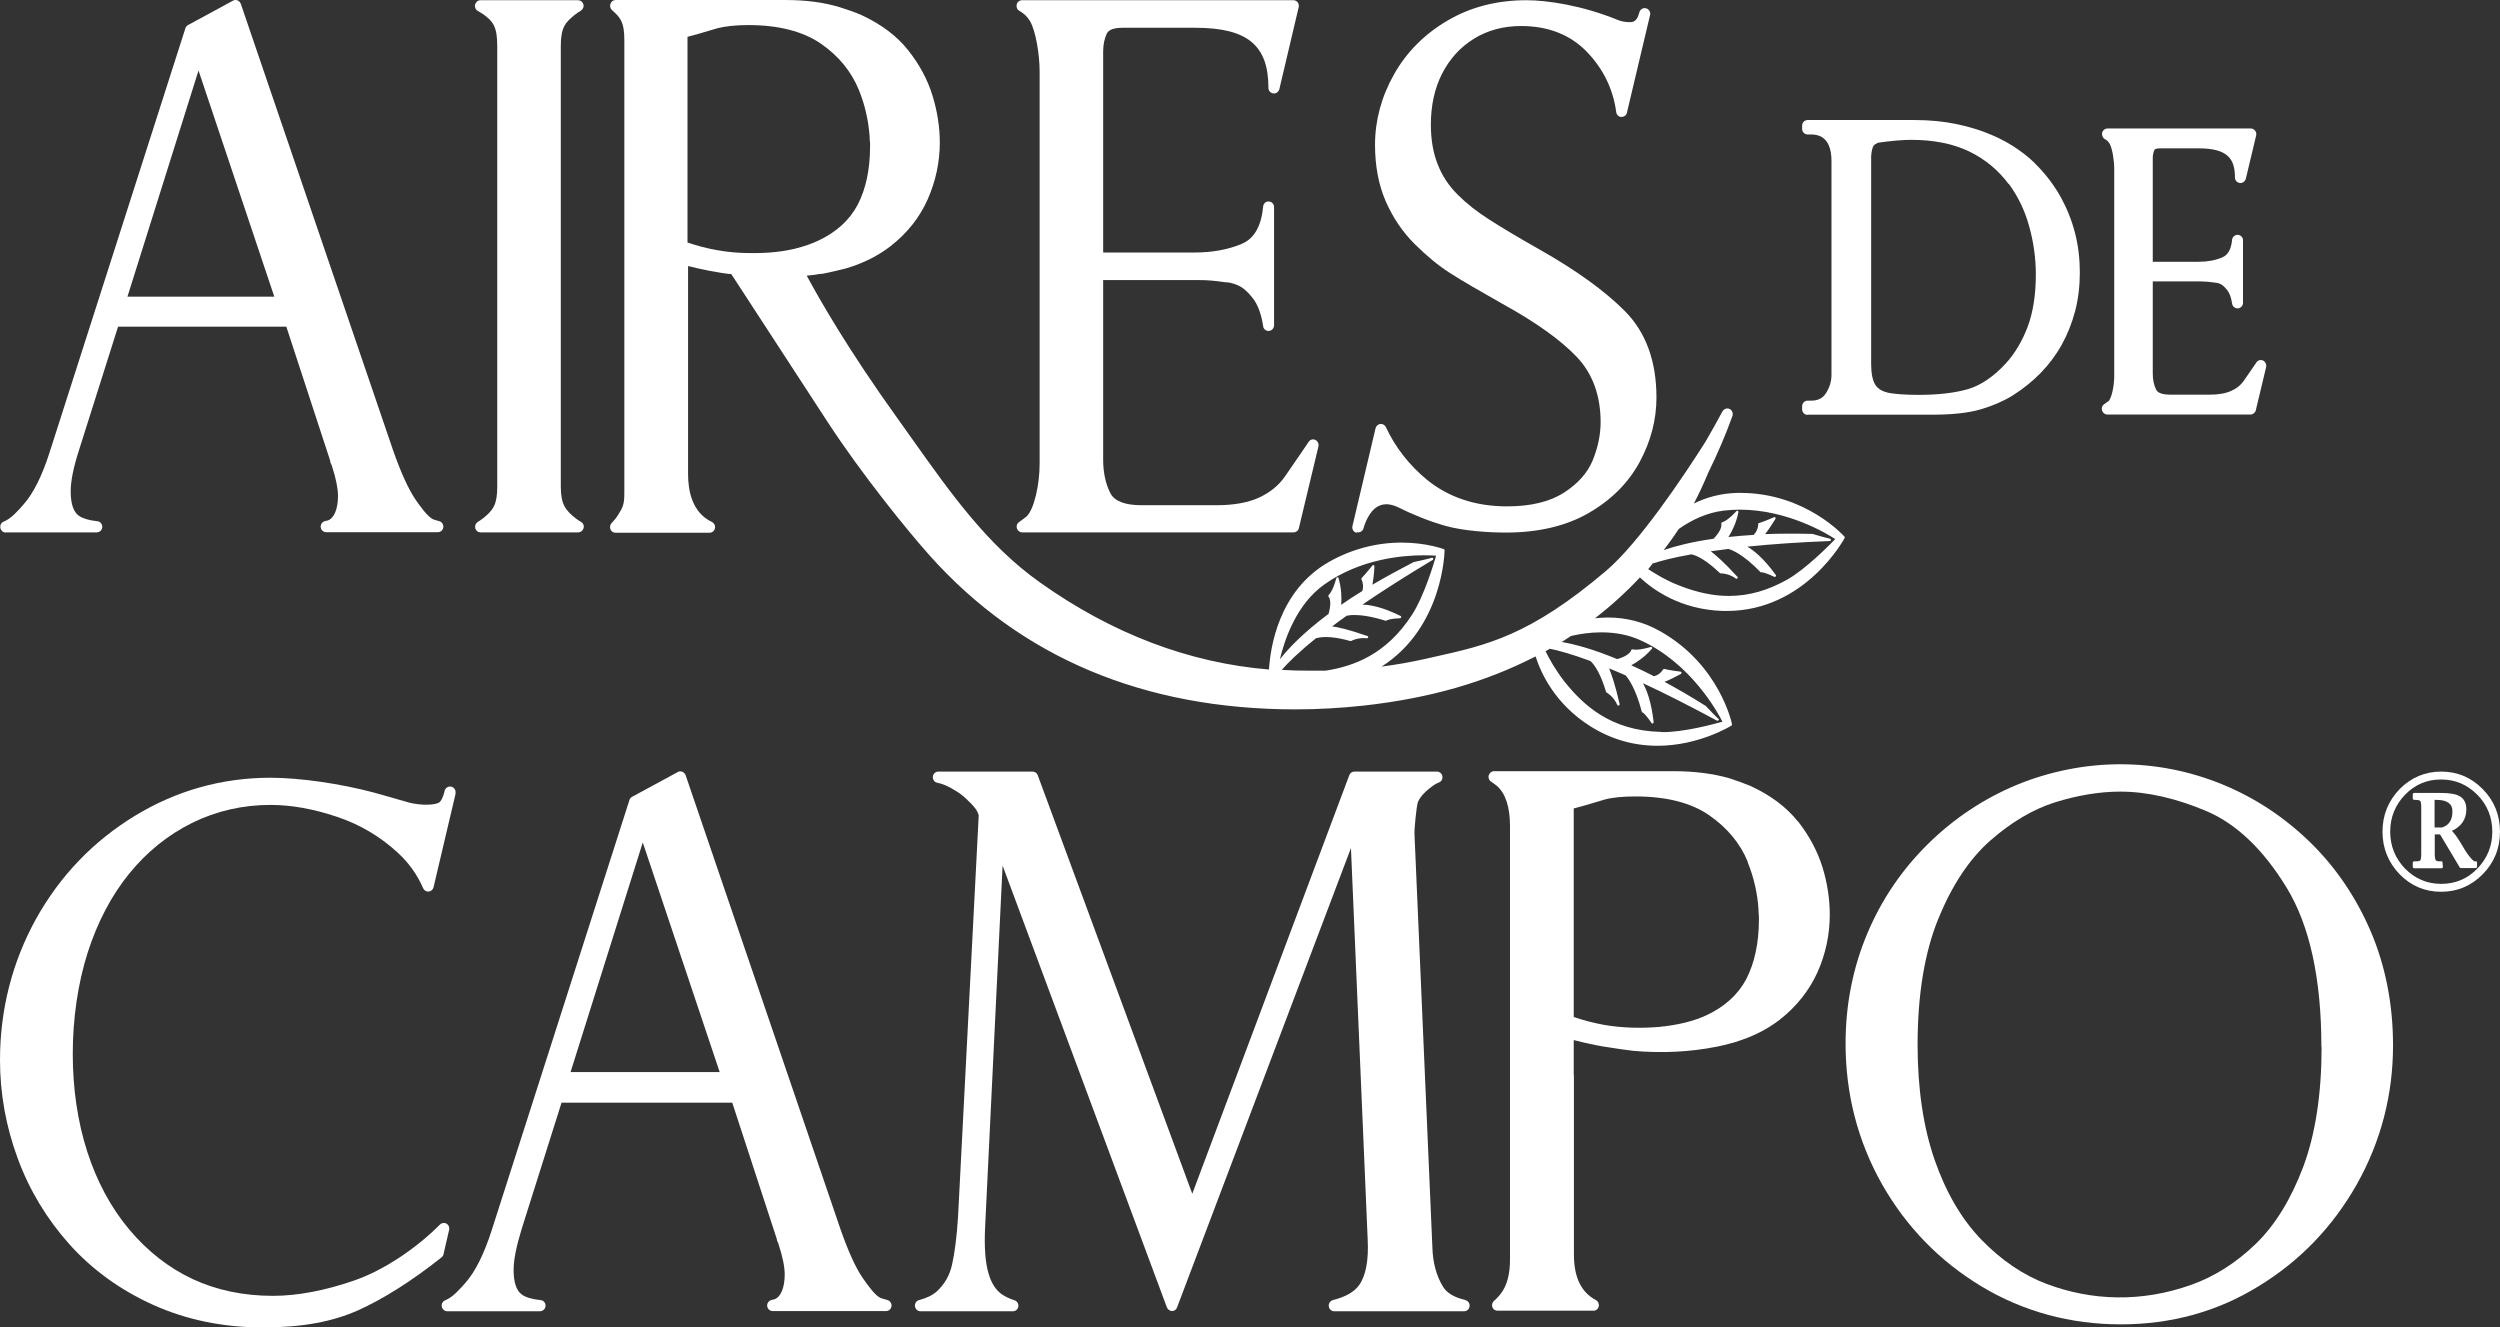 <svg width="113" height="60" viewBox="0 0 113 60" fill="none" xmlns="http://www.w3.org/2000/svg">
<rect x="0" y="0" width="113" height="60" fill="#333333" stroke="none"/>
<path d="M112.218 35.668C111.7 35.137 111.071 34.876 110.34 34.876C109.61 34.876 108.981 35.146 108.462 35.668C107.952 36.199 107.689 36.843 107.689 37.592C107.689 38.34 107.952 38.985 108.462 39.516C108.981 40.047 109.61 40.308 110.34 40.308C111.071 40.308 111.708 40.038 112.218 39.516C112.737 38.993 113 38.34 113 37.592C113 36.843 112.737 36.19 112.218 35.668ZM112.652 37.592C112.652 38.245 112.422 38.802 111.972 39.263C111.53 39.725 110.978 39.951 110.34 39.951C109.703 39.951 109.159 39.716 108.709 39.263C108.267 38.802 108.037 38.245 108.037 37.592C108.037 36.939 108.267 36.382 108.709 35.92C109.159 35.459 109.694 35.233 110.34 35.233C110.986 35.233 111.521 35.468 111.972 35.92C112.422 36.373 112.652 36.939 112.652 37.592Z" fill="#fff"/>
<path d="M111.921 38.932H111.844C111.844 38.932 111.708 38.88 111.419 38.428L111.216 38.088C111.063 37.836 110.927 37.653 110.825 37.557C111.029 37.461 111.182 37.339 111.292 37.191C111.419 37.017 111.479 36.817 111.479 36.582C111.479 36.312 111.385 36.121 111.207 36.008C111.037 35.894 110.748 35.842 110.349 35.842H109.108C109.108 35.842 109.057 35.868 109.057 35.894V36.103C109.057 36.103 109.083 36.155 109.108 36.155H109.193C109.338 36.155 109.38 36.19 109.397 36.208C109.414 36.225 109.44 36.295 109.44 36.486V38.61C109.44 38.811 109.406 38.872 109.397 38.889C109.389 38.906 109.338 38.932 109.193 38.932H109.108C109.108 38.932 109.057 38.959 109.057 38.985V39.194C109.057 39.194 109.083 39.246 109.108 39.246H110.357C110.357 39.246 110.383 39.246 110.4 39.228C110.408 39.22 110.417 39.202 110.417 39.185L110.4 38.976C110.4 38.976 110.4 38.95 110.383 38.941C110.374 38.941 110.357 38.924 110.34 38.932C110.289 38.932 110.255 38.932 110.238 38.932C110.145 38.932 110.111 38.898 110.094 38.88C110.077 38.846 110.051 38.776 110.051 38.602V37.714H110.289L111.182 39.211C111.182 39.211 111.207 39.237 111.224 39.237H111.912C111.912 39.237 111.963 39.211 111.963 39.185V38.976C111.963 38.976 111.938 38.924 111.912 38.924M110.051 36.155H110.119C110.374 36.155 110.553 36.199 110.672 36.286C110.791 36.373 110.85 36.495 110.85 36.669C110.85 36.878 110.808 37.035 110.731 37.148C110.655 37.27 110.544 37.348 110.383 37.4H110.043V36.147L110.051 36.155Z" fill="#fff"/>
<path d="M83.378 24.264C83.378 24.264 81.636 22.279 78.662 22.279C78.619 22.279 78.568 22.279 78.526 22.279C77.786 22.296 77.132 22.479 76.563 22.758C76.767 22.375 76.987 21.904 77.225 21.339C77.633 20.512 77.999 19.658 78.305 18.805C78.347 18.683 78.296 18.544 78.177 18.483C78.058 18.431 77.922 18.483 77.854 18.596C77.616 19.04 77.37 19.484 77.09 19.963C76.053 21.6 74.081 24.534 72.603 25.796C69.136 28.738 67.224 29.156 64.802 29.696L64.42 29.783C63.757 29.931 63.103 30.044 62.448 30.131C65.244 28.346 65.295 24.908 65.295 24.873C65.295 24.847 65.278 24.829 65.261 24.821C65.261 24.821 64.479 24.525 63.349 24.525C62.219 24.525 61.08 24.821 60.06 25.404C57.792 26.701 57.418 29.278 57.358 30.262C53.747 29.966 50.263 28.642 47.008 26.327C44.638 24.647 43.006 22.34 41.272 19.902L40.61 18.971C38.281 15.732 37.015 13.477 36.463 12.459C36.684 12.441 36.888 12.415 37.075 12.38H37.151C37.321 12.346 37.499 12.311 37.678 12.267L37.755 12.25C37.865 12.224 37.975 12.198 38.077 12.172C38.137 12.163 38.188 12.146 38.239 12.128L38.281 12.119C39.038 11.893 39.7 11.553 40.253 11.127C41.009 10.535 41.57 9.83 41.935 9.003C42.292 8.193 42.479 7.331 42.479 6.443C42.479 5.747 42.369 5.033 42.148 4.319C41.927 3.597 41.553 2.9 41.043 2.265C40.542 1.629 39.836 1.098 38.936 0.68C38.655 0.558 38.341 0.445 37.975 0.332C37.245 0.106 36.42 0.001 35.52 0.001H27.821C27.719 0.001 27.625 0.071 27.591 0.175C27.558 0.271 27.583 0.384 27.659 0.454C28.05 0.802 28.22 0.994 28.22 1.812V22.288C28.22 22.819 28.144 22.94 27.94 23.271L27.906 23.323C27.838 23.437 27.744 23.532 27.642 23.645C27.574 23.715 27.558 23.828 27.591 23.924C27.634 24.02 27.719 24.081 27.821 24.081H32.07C32.189 24.081 32.291 23.994 32.316 23.881C32.342 23.767 32.282 23.645 32.18 23.593C31.288 23.175 31.101 22.192 31.101 21.434V12.024C31.228 12.058 31.373 12.093 31.534 12.128C31.874 12.206 32.231 12.276 32.622 12.337L32.936 12.38C32.936 12.38 33.013 12.389 33.055 12.389L37.415 19.084C38.961 21.452 41.017 23.985 42.02 25.108C46.142 29.722 51.707 32.064 58.565 32.064C59.576 32.064 60.621 32.003 61.666 31.89C64.666 31.55 67.13 30.836 69.408 29.67C69.663 30.462 70.308 31.837 71.889 32.83C72.815 33.413 73.835 33.709 74.923 33.709C76.801 33.709 78.254 32.804 78.262 32.795C78.279 32.786 78.288 32.76 78.288 32.743C78.288 32.717 77.735 30.053 75.05 28.538C74.319 28.12 73.52 27.911 72.671 27.911C72.475 27.911 72.28 27.929 72.093 27.946C72.824 27.38 73.504 26.762 74.124 26.101C74.719 26.658 75.959 27.554 77.871 27.615C77.931 27.615 77.99 27.615 78.05 27.615C81.61 27.615 83.361 24.351 83.378 24.316C83.386 24.299 83.378 24.272 83.378 24.255M74.668 25.482C75.059 25.352 75.619 25.204 76.452 25.056C76.699 25.108 77.115 25.308 77.735 25.9C77.744 25.909 77.761 25.918 77.778 25.918H77.795C77.88 25.918 78.16 25.935 78.466 26.153C78.475 26.153 78.483 26.161 78.5 26.161C78.5 26.161 78.551 26.135 78.551 26.109C78.551 26.092 78.543 26.074 78.526 26.066C77.931 25.413 77.54 25.082 77.327 24.917C77.591 24.882 77.854 24.847 78.126 24.812C78.279 24.856 78.789 25.047 79.571 25.857C79.588 25.874 79.605 25.874 79.622 25.866C79.664 25.866 79.868 25.909 80.2 26.074C80.2 26.074 80.217 26.074 80.225 26.074C80.259 26.074 80.276 26.048 80.276 26.022C80.276 26.005 80.276 25.987 80.259 25.979C79.724 25.239 79.265 24.873 78.976 24.708C80.089 24.594 81.347 24.507 82.706 24.455C82.732 24.455 82.757 24.429 82.757 24.403C82.757 24.377 82.74 24.351 82.715 24.351C82.621 24.333 82.154 24.203 81.925 24.133C81.925 24.133 81.925 24.133 81.916 24.133C81.168 24.116 80.454 24.116 79.783 24.142C79.928 23.959 80.081 23.724 80.251 23.454C80.259 23.437 80.259 23.41 80.251 23.393C80.234 23.376 80.208 23.367 80.191 23.376C80.191 23.376 79.758 23.567 79.503 23.645C79.477 23.645 79.469 23.672 79.469 23.698C79.469 23.881 79.392 24.046 79.265 24.177C78.882 24.203 78.517 24.229 78.126 24.272C78.288 24.02 78.475 23.645 78.577 23.149C78.577 23.123 78.577 23.106 78.551 23.088C78.526 23.08 78.509 23.088 78.492 23.097C78.492 23.097 78.118 23.524 77.837 23.611C77.812 23.611 77.795 23.645 77.803 23.672C77.837 23.837 77.71 24.081 77.455 24.351C76.469 24.49 75.738 24.681 75.195 24.864C75.254 24.795 75.305 24.725 75.356 24.655C75.534 24.42 75.704 24.177 75.883 23.907C76.452 23.506 77.141 23.175 77.905 23.08C78.143 23.054 78.39 23.036 78.636 23.036C80.82 23.036 82.63 24.151 82.953 24.368C82.723 24.603 81.644 25.709 80.786 26.196C79.902 26.692 79.044 26.936 78.152 26.936C77.446 26.936 76.724 26.788 75.9 26.466C75.296 26.231 74.804 25.926 74.498 25.726C74.54 25.674 74.625 25.57 74.685 25.491M75.076 33.082C72.773 33.03 71.541 31.837 70.716 30.81C70.308 30.288 70.02 29.766 69.858 29.435C69.901 29.409 69.952 29.383 70.011 29.348C70.02 29.348 70.037 29.33 70.045 29.322C70.444 29.4 71.039 29.565 71.889 29.879C72.076 30.053 72.348 30.445 72.594 31.272C72.594 31.289 72.611 31.298 72.62 31.306C72.62 31.306 72.926 31.463 73.104 31.864C73.113 31.881 73.13 31.898 73.155 31.898C73.155 31.898 73.206 31.872 73.206 31.846C73.206 31.837 73.206 31.829 73.206 31.82C73.002 30.932 72.832 30.453 72.73 30.209C72.968 30.305 73.223 30.419 73.47 30.523C73.58 30.636 73.92 31.071 74.209 32.168C74.209 32.186 74.226 32.194 74.234 32.203C74.234 32.203 74.243 32.203 74.251 32.203C74.285 32.221 74.43 32.351 74.651 32.682C74.659 32.699 74.676 32.708 74.693 32.708C74.693 32.708 74.744 32.682 74.744 32.656V32.638C74.642 31.724 74.43 31.176 74.26 30.88C75.279 31.35 76.401 31.924 77.616 32.578C77.616 32.578 77.633 32.578 77.642 32.578C77.642 32.578 77.693 32.551 77.693 32.525C77.693 32.508 77.684 32.482 77.659 32.482C77.574 32.403 77.251 32.072 77.09 31.898C77.09 31.898 77.09 31.898 77.081 31.898C76.435 31.489 75.815 31.132 75.237 30.819C75.458 30.732 75.704 30.61 75.976 30.462C75.993 30.453 76.01 30.427 76.002 30.401C76.002 30.375 75.976 30.358 75.959 30.358C75.959 30.358 75.492 30.305 75.228 30.236C75.203 30.236 75.186 30.236 75.169 30.262C75.076 30.419 74.931 30.523 74.761 30.567C74.438 30.401 74.098 30.236 73.733 30.07C73.988 29.931 74.336 29.705 74.668 29.322C74.685 29.304 74.685 29.278 74.668 29.261C74.659 29.243 74.634 29.235 74.608 29.243C74.608 29.243 74.234 29.365 73.945 29.365C73.886 29.365 73.835 29.365 73.792 29.348C73.767 29.348 73.742 29.356 73.733 29.383C73.682 29.539 73.461 29.687 73.096 29.792C72.008 29.339 71.184 29.121 70.589 29.017L70.648 28.982C70.767 28.904 70.886 28.825 71.005 28.747C71.413 28.651 71.88 28.582 72.382 28.582C73.019 28.582 73.597 28.695 74.107 28.921C76.427 29.948 77.659 32.229 77.854 32.621C77.54 32.708 76.07 33.117 75.084 33.091M59.508 28.843C59.856 28.747 60.383 28.791 61.029 28.973C61.046 28.973 61.055 28.973 61.072 28.973C61.072 28.973 61.293 28.843 61.624 28.843C61.675 28.843 61.734 28.843 61.785 28.852H61.794C61.794 28.852 61.845 28.825 61.845 28.799C61.845 28.773 61.828 28.747 61.803 28.747C60.953 28.451 60.468 28.346 60.213 28.312C60.443 28.138 60.655 27.981 60.868 27.833C60.91 27.824 61.021 27.798 61.208 27.798C61.48 27.798 61.947 27.842 62.627 28.059C62.644 28.059 62.669 28.059 62.678 28.042C62.712 28.024 62.89 27.955 63.281 27.946C63.306 27.946 63.324 27.929 63.332 27.903C63.332 27.876 63.332 27.85 63.306 27.842C62.499 27.441 61.938 27.337 61.581 27.328C62.516 26.692 63.578 26.014 64.76 25.308C64.785 25.291 64.794 25.265 64.777 25.239C64.768 25.212 64.734 25.204 64.709 25.212C64.624 25.247 64.148 25.352 63.91 25.404C63.91 25.404 63.91 25.404 63.901 25.404C63.247 25.744 62.618 26.083 62.032 26.431C62.074 26.205 62.108 25.926 62.125 25.596C62.125 25.57 62.117 25.552 62.091 25.543C62.066 25.535 62.049 25.543 62.032 25.561C62.032 25.561 61.734 25.935 61.547 26.127C61.531 26.144 61.531 26.17 61.539 26.188C61.615 26.353 61.633 26.527 61.581 26.71C61.242 26.919 60.919 27.128 60.621 27.337C60.647 27.032 60.638 26.614 60.502 26.127C60.502 26.101 60.477 26.092 60.451 26.092C60.426 26.092 60.409 26.109 60.4 26.135C60.4 26.135 60.264 26.692 60.052 26.901C60.035 26.919 60.035 26.954 60.052 26.971C60.154 27.102 60.154 27.372 60.052 27.746C58.896 28.608 58.233 29.313 57.851 29.8C58.055 28.947 58.582 27.319 59.865 26.414C61.488 25.265 63.374 25.099 64.352 25.099C64.624 25.099 64.819 25.108 64.912 25.117C64.819 25.439 64.377 26.927 63.833 27.772C62.652 29.609 61.148 30.122 59.916 30.314C59.653 30.314 59.398 30.314 59.16 30.314C58.752 30.314 58.344 30.305 57.936 30.279C58.2 29.974 58.667 29.504 59.5 28.834M31.075 1.664C31.279 1.612 31.679 1.507 32.444 1.272C32.8 1.185 33.259 1.133 33.82 1.133C35.197 1.133 36.301 1.42 37.109 1.977C37.916 2.535 38.485 3.24 38.825 4.075C39.097 4.746 39.258 5.46 39.309 6.191V6.304C39.327 6.382 39.327 6.452 39.327 6.522V6.617C39.327 7.653 39.14 8.541 38.766 9.255C38.4 9.952 37.797 10.5 36.973 10.883C36.658 11.031 36.318 11.144 35.936 11.24C35.103 11.44 34.373 11.44 33.914 11.44C33.421 11.44 32.919 11.397 32.426 11.31C31.968 11.231 31.517 11.11 31.075 10.961V1.664Z" fill="#fff"/>
<path d="M0.246 24.063H4.376C4.512 24.063 4.623 23.95 4.623 23.811C4.623 23.672 4.512 23.558 4.385 23.558C4.011 23.515 3.747 23.437 3.569 23.315C3.323 23.149 3.195 22.775 3.195 22.209C3.195 21.756 3.314 21.147 3.56 20.381L5.336 14.766H12.942L14.922 20.816C14.922 20.886 14.956 20.964 14.998 21.043C15.185 21.617 15.278 22.087 15.278 22.418C15.278 23.001 15.1 23.428 14.82 23.524C14.794 23.524 14.769 23.541 14.743 23.541L14.675 23.558C14.556 23.593 14.48 23.715 14.497 23.837C14.514 23.959 14.616 24.055 14.743 24.055H19.791C19.918 24.055 20.02 23.959 20.037 23.837C20.054 23.715 19.978 23.593 19.859 23.558L19.765 23.532C19.706 23.515 19.646 23.497 19.595 23.48C19.323 23.367 18.966 22.845 18.771 22.566C18.465 22.113 18.125 21.373 17.768 20.355L10.885 0.175C10.86 0.106 10.809 0.053 10.741 0.019C10.673 -0.008 10.596 -0.008 10.537 0.027L8.498 1.133C8.438 1.168 8.396 1.22 8.379 1.281L2.235 20.468C1.903 21.504 1.513 22.288 1.079 22.784C0.824 23.08 0.501 23.445 0.17 23.576C0.059 23.619 -0.008 23.741 0.017 23.863C0.042 23.985 0.144 24.072 0.263 24.072M5.761 13.408L8.973 3.187L12.398 13.408H5.761Z" fill="#fff"/>
<path d="M21.856 23.41C21.771 23.48 21.686 23.532 21.592 23.593C21.499 23.654 21.456 23.767 21.482 23.881C21.516 23.994 21.609 24.063 21.72 24.063H26.138C26.249 24.063 26.342 23.985 26.376 23.881C26.41 23.767 26.368 23.654 26.266 23.593L26.223 23.567C26.155 23.524 26.087 23.48 26.019 23.428C25.561 23.062 25.348 22.801 25.348 21.983V2.073C25.348 1.229 25.561 1.011 25.977 0.672C26.062 0.602 26.164 0.541 26.257 0.48C26.351 0.419 26.402 0.306 26.368 0.193C26.334 0.08 26.24 0.01 26.13 0.01H21.711C21.601 0.01 21.507 0.097 21.473 0.21C21.448 0.323 21.499 0.445 21.601 0.497C21.686 0.55 21.771 0.593 21.856 0.654C22.264 0.959 22.476 1.168 22.476 2.082V21.991C22.476 22.819 22.289 23.054 21.847 23.419" fill="#fff"/>
<path d="M61.335 24.055C61.471 24.09 61.599 24.003 61.633 23.872C61.633 23.872 61.777 23.297 62.142 22.984C62.287 22.862 62.448 22.801 62.627 22.792C62.644 22.792 62.652 22.792 62.669 22.792C62.686 22.792 62.695 22.792 62.703 22.792C62.856 22.801 63.009 22.845 63.162 22.914C63.893 23.28 64.624 23.567 65.329 23.767C66.128 23.994 67.266 24.072 68.065 24.072C69.552 24.072 70.818 23.767 71.829 23.175C72.849 22.584 73.614 21.809 74.115 20.877C74.617 19.946 74.872 18.971 74.872 17.97C74.872 16.333 74.396 15.018 73.444 14.061C72.535 13.147 71.243 12.215 69.612 11.292C68.643 10.744 67.87 10.283 67.317 9.926C66.765 9.577 66.281 9.194 65.873 8.785C65.482 8.393 65.176 7.932 64.981 7.418C64.777 6.905 64.675 6.304 64.675 5.634C64.675 4.763 64.845 3.988 65.184 3.327C65.524 2.665 66 2.134 66.621 1.751C67.241 1.368 67.955 1.176 68.753 1.176C69.977 1.176 70.971 1.568 71.719 2.334C72.467 3.109 72.917 4.032 73.053 5.068C73.07 5.19 73.164 5.285 73.283 5.285C73.402 5.285 73.512 5.216 73.537 5.094L74.583 0.68C74.617 0.55 74.532 0.41 74.404 0.376C74.268 0.341 74.141 0.419 74.098 0.558C73.996 0.968 73.826 1.002 73.665 1.002C73.47 1.002 73.283 0.968 73.113 0.898C71.515 0.245 69.935 0.01 68.991 0.01C67.674 0.01 66.476 0.315 65.439 0.924C64.394 1.533 63.578 2.352 63.009 3.362C62.44 4.371 62.151 5.442 62.151 6.548C62.151 7.497 62.312 8.359 62.635 9.099C62.958 9.838 63.4 10.491 63.944 11.031C64.479 11.562 65.014 12.006 65.533 12.337C66.06 12.677 66.859 13.138 67.904 13.73C69.408 14.557 70.546 15.367 71.286 16.15C71.991 16.899 72.348 17.891 72.348 19.084C72.348 19.658 72.22 20.25 71.983 20.825C71.745 21.391 71.303 21.878 70.674 22.279C70.045 22.679 69.187 22.888 68.116 22.888C66.689 22.888 65.465 22.479 64.479 21.669C63.697 21.025 63.06 20.207 62.644 19.31C62.601 19.214 62.499 19.154 62.397 19.162C62.295 19.171 62.202 19.249 62.176 19.354L61.131 23.776C61.097 23.915 61.182 24.055 61.318 24.081" fill="#fff"/>
<path d="M40.091 58.755L39.998 58.729C39.938 58.712 39.87 58.694 39.819 58.677C39.581 58.581 39.276 58.172 38.987 57.754C38.672 57.293 38.332 56.544 37.975 55.517L30.991 35.041C30.965 34.971 30.914 34.919 30.846 34.884C30.778 34.858 30.701 34.858 30.642 34.893L28.569 36.016C28.509 36.051 28.467 36.103 28.45 36.164L22.221 55.621C21.881 56.675 21.49 57.467 21.048 57.972C20.785 58.268 20.462 58.642 20.122 58.773C20.012 58.816 19.944 58.938 19.969 59.06C19.995 59.182 20.097 59.269 20.216 59.269H24.405C24.541 59.269 24.66 59.156 24.66 59.016C24.66 58.877 24.549 58.764 24.422 58.764C24.04 58.72 23.768 58.642 23.598 58.52C23.343 58.346 23.215 57.972 23.215 57.397C23.215 56.944 23.343 56.318 23.581 55.543L25.382 49.841H33.098L35.103 55.978C35.112 56.048 35.137 56.126 35.18 56.204C35.375 56.796 35.469 57.267 35.469 57.606C35.469 58.198 35.29 58.633 35.001 58.729C34.976 58.729 34.95 58.746 34.925 58.746L34.857 58.764C34.738 58.799 34.661 58.92 34.678 59.042C34.695 59.164 34.797 59.26 34.925 59.26H40.049C40.176 59.26 40.278 59.164 40.295 59.042C40.312 58.92 40.236 58.799 40.117 58.764M32.529 48.456H25.79L29.053 38.079L32.529 48.456Z" fill="#fff"/>
<path d="M104.409 38.062C103.245 36.93 101.911 36.051 100.441 35.45C98.971 34.85 97.424 34.545 95.835 34.545C94.246 34.545 92.632 34.867 91.136 35.485C89.64 36.112 88.298 37.009 87.134 38.158C85.969 39.307 85.043 40.665 84.397 42.206C83.751 43.747 83.42 45.41 83.42 47.168C83.42 49.449 83.972 51.582 85.06 53.514C86.156 55.447 87.669 57.005 89.564 58.146C91.459 59.286 93.583 59.861 95.861 59.861C98.138 59.861 100.228 59.286 102.089 58.137C103.959 56.997 105.446 55.447 106.533 53.523C107.613 51.599 108.165 49.492 108.165 47.255C108.165 45.401 107.825 43.668 107.162 42.11C106.499 40.56 105.573 39.194 104.401 38.053M104.936 47.325C104.936 49.449 104.655 51.277 104.103 52.748C103.551 54.211 102.828 55.386 101.953 56.23C101.069 57.084 100.092 57.702 99.039 58.076C96.787 58.877 94.543 58.799 92.504 58.032C91.442 57.632 90.448 56.953 89.555 56.03C88.663 55.108 87.958 53.897 87.448 52.435C86.938 50.964 86.675 49.214 86.675 47.229C86.675 44.974 86.989 43.059 87.609 41.535C88.23 40.012 89.02 38.819 89.963 37.992C90.915 37.157 91.901 36.573 92.903 36.26C93.915 35.947 94.9 35.781 95.835 35.781C97.042 35.781 98.35 36.077 99.727 36.66C101.086 37.235 102.302 38.401 103.347 40.108C104.401 41.823 104.927 44.252 104.927 47.316" fill="#fff"/>
<path d="M20.046 56.692L20.301 55.586C20.326 55.473 20.275 55.36 20.182 55.308C20.088 55.255 19.961 55.273 19.884 55.351C18.779 56.465 17.301 57.432 16.018 57.876C14.684 58.337 13.452 58.572 12.338 58.572C11.013 58.572 9.798 58.32 8.71 57.815C7.631 57.31 6.662 56.553 5.838 55.569C5.014 54.585 4.376 53.401 3.943 52.052C3.509 50.703 3.289 49.214 3.289 47.629C3.289 46.045 3.518 44.461 3.96 43.068C4.402 41.684 5.039 40.473 5.838 39.49C6.637 38.506 7.597 37.731 8.693 37.191C9.789 36.652 10.979 36.382 12.228 36.382C13.146 36.382 14.148 36.556 15.211 36.913C16.264 37.261 17.207 37.818 18.015 38.576C18.491 39.02 18.856 39.533 19.128 40.151C19.17 40.247 19.272 40.308 19.374 40.299C19.476 40.291 19.57 40.212 19.595 40.108L20.59 35.886C20.59 35.886 20.59 35.842 20.59 35.833C20.607 35.703 20.513 35.572 20.386 35.555C20.258 35.529 20.131 35.616 20.097 35.746C20.02 36.086 19.918 36.216 19.867 36.26C19.833 36.286 19.697 36.373 19.238 36.373C19.043 36.373 18.797 36.347 18.525 36.286L16.936 35.833C15.415 35.424 13.562 35.154 12.219 35.154C10.027 35.154 7.962 35.738 6.093 36.878C4.223 38.018 2.711 39.585 1.623 41.544C0.552 43.486 0 45.636 0 47.917C0 49.431 0.272 50.929 0.799 52.356C1.326 53.793 2.116 55.099 3.136 56.239C4.164 57.388 5.438 58.311 6.925 58.981C8.413 59.652 10.078 60 11.88 60C13.681 60 15.032 59.739 16.188 59.225C17.326 58.712 18.601 57.911 19.961 56.831C20.003 56.796 20.037 56.744 20.054 56.692" fill="#fff"/>
<path d="M81.262 37.13C80.752 36.486 80.038 35.947 79.129 35.529C78.84 35.407 78.526 35.294 78.152 35.172C77.404 34.963 76.571 34.858 75.662 34.858H67.53C67.419 34.858 67.326 34.937 67.292 35.041C67.258 35.146 67.3 35.267 67.394 35.328C67.479 35.389 67.572 35.45 67.657 35.52C68.048 35.859 68.252 36.469 68.252 37.339V56.927C68.252 57.528 68.142 57.998 67.929 58.337C67.819 58.511 67.691 58.659 67.53 58.799C67.453 58.868 67.419 58.981 67.453 59.077C67.487 59.182 67.581 59.243 67.683 59.243H72.025C72.144 59.243 72.237 59.164 72.263 59.051C72.288 58.938 72.237 58.816 72.135 58.764C71.464 58.407 71.141 57.728 71.141 56.701V48.648C71.141 48.648 71.141 48.604 71.133 48.578V47.011C71.269 47.046 71.422 47.081 71.592 47.124C71.966 47.212 72.356 47.29 72.73 47.342C73.104 47.403 73.47 47.455 73.835 47.499C75.118 47.612 76.393 47.551 77.616 47.307C77.829 47.264 78.033 47.212 78.228 47.159C78.279 47.151 78.33 47.133 78.39 47.116L78.441 47.098C79.214 46.863 79.885 46.524 80.446 46.089C81.211 45.488 81.78 44.765 82.154 43.938C82.519 43.12 82.706 42.241 82.706 41.344C82.706 40.639 82.596 39.907 82.375 39.194C82.145 38.462 81.772 37.766 81.253 37.104M71.15 36.538C71.388 36.478 71.796 36.364 72.535 36.138C72.892 36.042 73.368 35.999 73.928 35.999C75.322 35.999 76.444 36.286 77.259 36.852C78.075 37.418 78.662 38.132 78.993 38.941C78.993 38.95 78.993 38.967 79.001 38.985C79.273 39.664 79.443 40.386 79.486 41.135V41.222C79.494 41.309 79.503 41.388 79.503 41.474C79.503 41.501 79.503 41.518 79.503 41.57C79.503 42.624 79.307 43.52 78.933 44.252C78.56 44.957 77.948 45.514 77.115 45.897C76.546 46.158 75.823 46.341 74.957 46.419C74.209 46.48 73.342 46.471 72.501 46.324C72.034 46.236 71.575 46.123 71.133 45.967V36.538H71.15Z" fill="#fff"/>
<path d="M66.221 58.755C65.728 58.642 65.397 58.442 65.227 58.163C64.921 57.667 64.76 57.057 64.743 56.361L63.935 37.714C63.918 37.557 64.02 36.451 64.088 36.26C64.165 36.06 64.36 35.825 64.683 35.581C64.802 35.485 64.913 35.416 65.049 35.363C65.159 35.32 65.219 35.198 65.193 35.076C65.168 34.954 65.066 34.876 64.947 34.876H61.216C61.114 34.876 61.021 34.945 60.987 35.041L53.891 53.958L46.906 35.041C46.872 34.945 46.779 34.876 46.677 34.876H42.411C42.284 34.876 42.173 34.98 42.165 35.111C42.156 35.241 42.241 35.363 42.369 35.381C42.598 35.424 42.87 35.537 43.184 35.738C43.337 35.825 43.507 35.947 43.669 36.103C43.839 36.26 43.992 36.417 44.102 36.565C44.187 36.678 44.238 36.843 44.238 36.861L43.303 55.012C43.244 55.926 43.15 56.648 43.031 57.171C42.921 57.658 42.691 58.05 42.343 58.372C42.148 58.546 41.876 58.677 41.544 58.764C41.425 58.79 41.34 58.912 41.357 59.042C41.374 59.173 41.476 59.269 41.604 59.269H45.776C45.929 59.269 46.031 59.156 46.031 59.016C46.031 58.894 45.946 58.79 45.827 58.764C45.615 58.694 45.445 58.607 45.309 58.52C45.028 58.337 44.807 58.006 44.68 57.554C44.535 57.066 44.484 56.37 44.527 55.473L45.317 39.124L52.744 59.095C52.778 59.19 52.88 59.251 52.974 59.26C53.075 59.26 53.169 59.199 53.203 59.095L61.063 38.332L61.819 56.013C61.87 56.962 61.734 57.667 61.429 58.093C61.208 58.398 60.808 58.624 60.247 58.764C60.128 58.799 60.044 58.912 60.06 59.042C60.078 59.173 60.179 59.269 60.307 59.269H66.179C66.306 59.269 66.408 59.173 66.425 59.042C66.442 58.912 66.357 58.799 66.23 58.764" fill="#fff"/>
<path d="M46.38 23.358C46.278 23.445 46.167 23.524 46.065 23.593C45.972 23.654 45.929 23.767 45.963 23.881C45.997 23.985 46.09 24.063 46.201 24.063H58.471C58.582 24.063 58.684 23.985 58.709 23.872L59.593 20.181C59.619 20.059 59.559 19.937 59.457 19.885C59.347 19.832 59.219 19.867 59.151 19.972C59.151 19.972 58.378 21.112 58.072 21.547C57.792 21.948 57.401 22.261 56.916 22.488C56.423 22.714 55.778 22.836 54.996 22.836H51.597C50.849 22.836 50.373 22.653 50.186 22.288C49.974 21.87 49.863 21.356 49.863 20.773V12.659H54.189C54.58 12.659 54.953 12.694 55.361 12.755C55.531 12.755 55.727 12.798 55.948 12.894C56.16 12.981 56.389 13.173 56.619 13.469C56.848 13.756 57.01 14.183 57.095 14.748C57.112 14.879 57.231 14.975 57.358 14.957C57.486 14.949 57.588 14.835 57.588 14.705V9.36C57.588 9.22 57.486 9.116 57.35 9.107C57.214 9.099 57.103 9.203 57.095 9.334C57.01 10.23 56.687 10.787 56.126 11.023C55.506 11.284 54.783 11.414 53.993 11.414H49.863V3.144C49.863 3.144 49.863 3.1 49.863 3.083V2.326C49.863 2.012 49.923 1.734 50.033 1.507C50.118 1.342 50.356 1.255 50.747 1.255H51.486C51.486 1.255 51.529 1.255 51.546 1.255H54.019C56.373 1.255 57.333 2.038 57.333 3.971C57.333 4.102 57.426 4.206 57.554 4.223C57.673 4.241 57.792 4.154 57.826 4.032L58.701 0.323C58.718 0.245 58.701 0.167 58.658 0.106C58.607 0.045 58.539 0.01 58.463 0.01H46.193C46.082 0.01 45.98 0.088 45.955 0.201C45.929 0.315 45.972 0.436 46.074 0.489C46.286 0.611 46.439 0.759 46.549 0.941C46.821 1.394 46.991 2.482 46.991 3.222V20.973C46.991 21.87 46.753 23.036 46.38 23.367" fill="#fff"/>
<path d="M81.704 18.744H87.32C88.23 18.744 88.96 18.666 89.504 18.509C90.048 18.353 90.533 18.144 90.949 17.891C91.433 17.587 91.867 17.238 92.232 16.864C92.597 16.49 92.92 16.063 93.184 15.593C93.447 15.123 93.651 14.609 93.796 14.061C93.94 13.512 94.008 12.929 94.008 12.32C94.008 11.71 93.94 11.118 93.796 10.552C93.651 9.978 93.43 9.429 93.15 8.916C92.861 8.402 92.513 7.932 92.105 7.514C91.867 7.253 91.569 7 91.229 6.765C90.889 6.522 90.482 6.295 90.014 6.095C89.547 5.895 89.011 5.729 88.434 5.608C87.847 5.486 87.201 5.425 86.522 5.425H81.704C81.568 5.425 81.457 5.538 81.457 5.677V5.825C81.457 5.965 81.568 6.078 81.704 6.078H81.874C82.043 6.078 82.205 6.113 82.341 6.191C82.468 6.269 82.579 6.382 82.655 6.556C82.74 6.739 82.783 6.983 82.783 7.262V16.951C82.783 17.238 82.698 17.508 82.536 17.769C82.392 17.996 82.18 18.109 81.874 18.109H81.704C81.568 18.109 81.457 18.222 81.457 18.361V18.5C81.457 18.64 81.568 18.753 81.704 18.753M90.796 8.306C91.204 8.863 91.518 9.499 91.714 10.213C91.918 10.935 92.02 11.675 92.02 12.407C92.02 13.329 91.892 14.13 91.646 14.783C91.399 15.428 91.068 15.985 90.66 16.429C90.108 17.029 89.538 17.412 88.96 17.587C88.357 17.761 87.609 17.848 86.734 17.848C86.122 17.848 85.647 17.813 85.341 17.752C85.077 17.691 84.89 17.578 84.771 17.404C84.644 17.212 84.576 16.89 84.576 16.446V7.061C84.593 6.792 84.644 6.661 84.678 6.6C84.72 6.539 84.788 6.496 84.882 6.452C85.477 6.365 85.986 6.321 86.394 6.321C87.422 6.321 88.306 6.504 89.02 6.852C89.734 7.201 90.329 7.697 90.787 8.315" fill="#fff"/>
<path d="M95.266 18.152C95.215 18.196 95.164 18.239 95.113 18.265C95.019 18.326 94.977 18.44 95.011 18.553C95.045 18.657 95.138 18.736 95.249 18.736H101.724C101.834 18.736 101.936 18.657 101.962 18.544L102.429 16.594C102.455 16.472 102.395 16.35 102.293 16.298C102.183 16.246 102.055 16.281 101.987 16.385C101.987 16.385 101.579 16.986 101.418 17.212C101.282 17.412 101.095 17.56 100.857 17.665C100.611 17.778 100.288 17.839 99.888 17.839H98.095C97.857 17.839 97.552 17.804 97.458 17.613C97.356 17.412 97.305 17.16 97.305 16.873V12.72H99.472C99.676 12.72 99.863 12.738 100.092 12.772C100.16 12.772 100.254 12.79 100.356 12.833C100.449 12.877 100.551 12.964 100.662 13.103C100.772 13.234 100.849 13.443 100.891 13.721C100.908 13.852 101.027 13.947 101.154 13.939C101.282 13.93 101.384 13.817 101.384 13.686V10.866C101.384 10.726 101.282 10.622 101.146 10.613C101.019 10.613 100.9 10.709 100.891 10.84C100.849 11.266 100.704 11.527 100.449 11.632C100.126 11.771 99.778 11.832 99.37 11.832H97.305V7.601C97.305 7.601 97.305 7.566 97.305 7.549V7.148C97.305 7 97.331 6.879 97.382 6.774C97.399 6.739 97.475 6.705 97.653 6.705H98.044C98.044 6.705 98.07 6.705 98.087 6.705H99.387C100.738 6.705 101.019 7.227 101.019 8.019C101.019 8.15 101.112 8.254 101.239 8.271C101.358 8.289 101.477 8.202 101.511 8.08L101.979 6.121C101.996 6.043 101.979 5.965 101.928 5.904C101.885 5.843 101.809 5.808 101.732 5.808H95.257C95.147 5.808 95.045 5.886 95.019 5.999C94.994 6.113 95.045 6.234 95.138 6.287C95.232 6.339 95.3 6.4 95.351 6.487C95.478 6.705 95.563 7.253 95.563 7.627V16.986C95.563 17.482 95.436 18.03 95.283 18.161" fill="#fff"/>
</svg>
